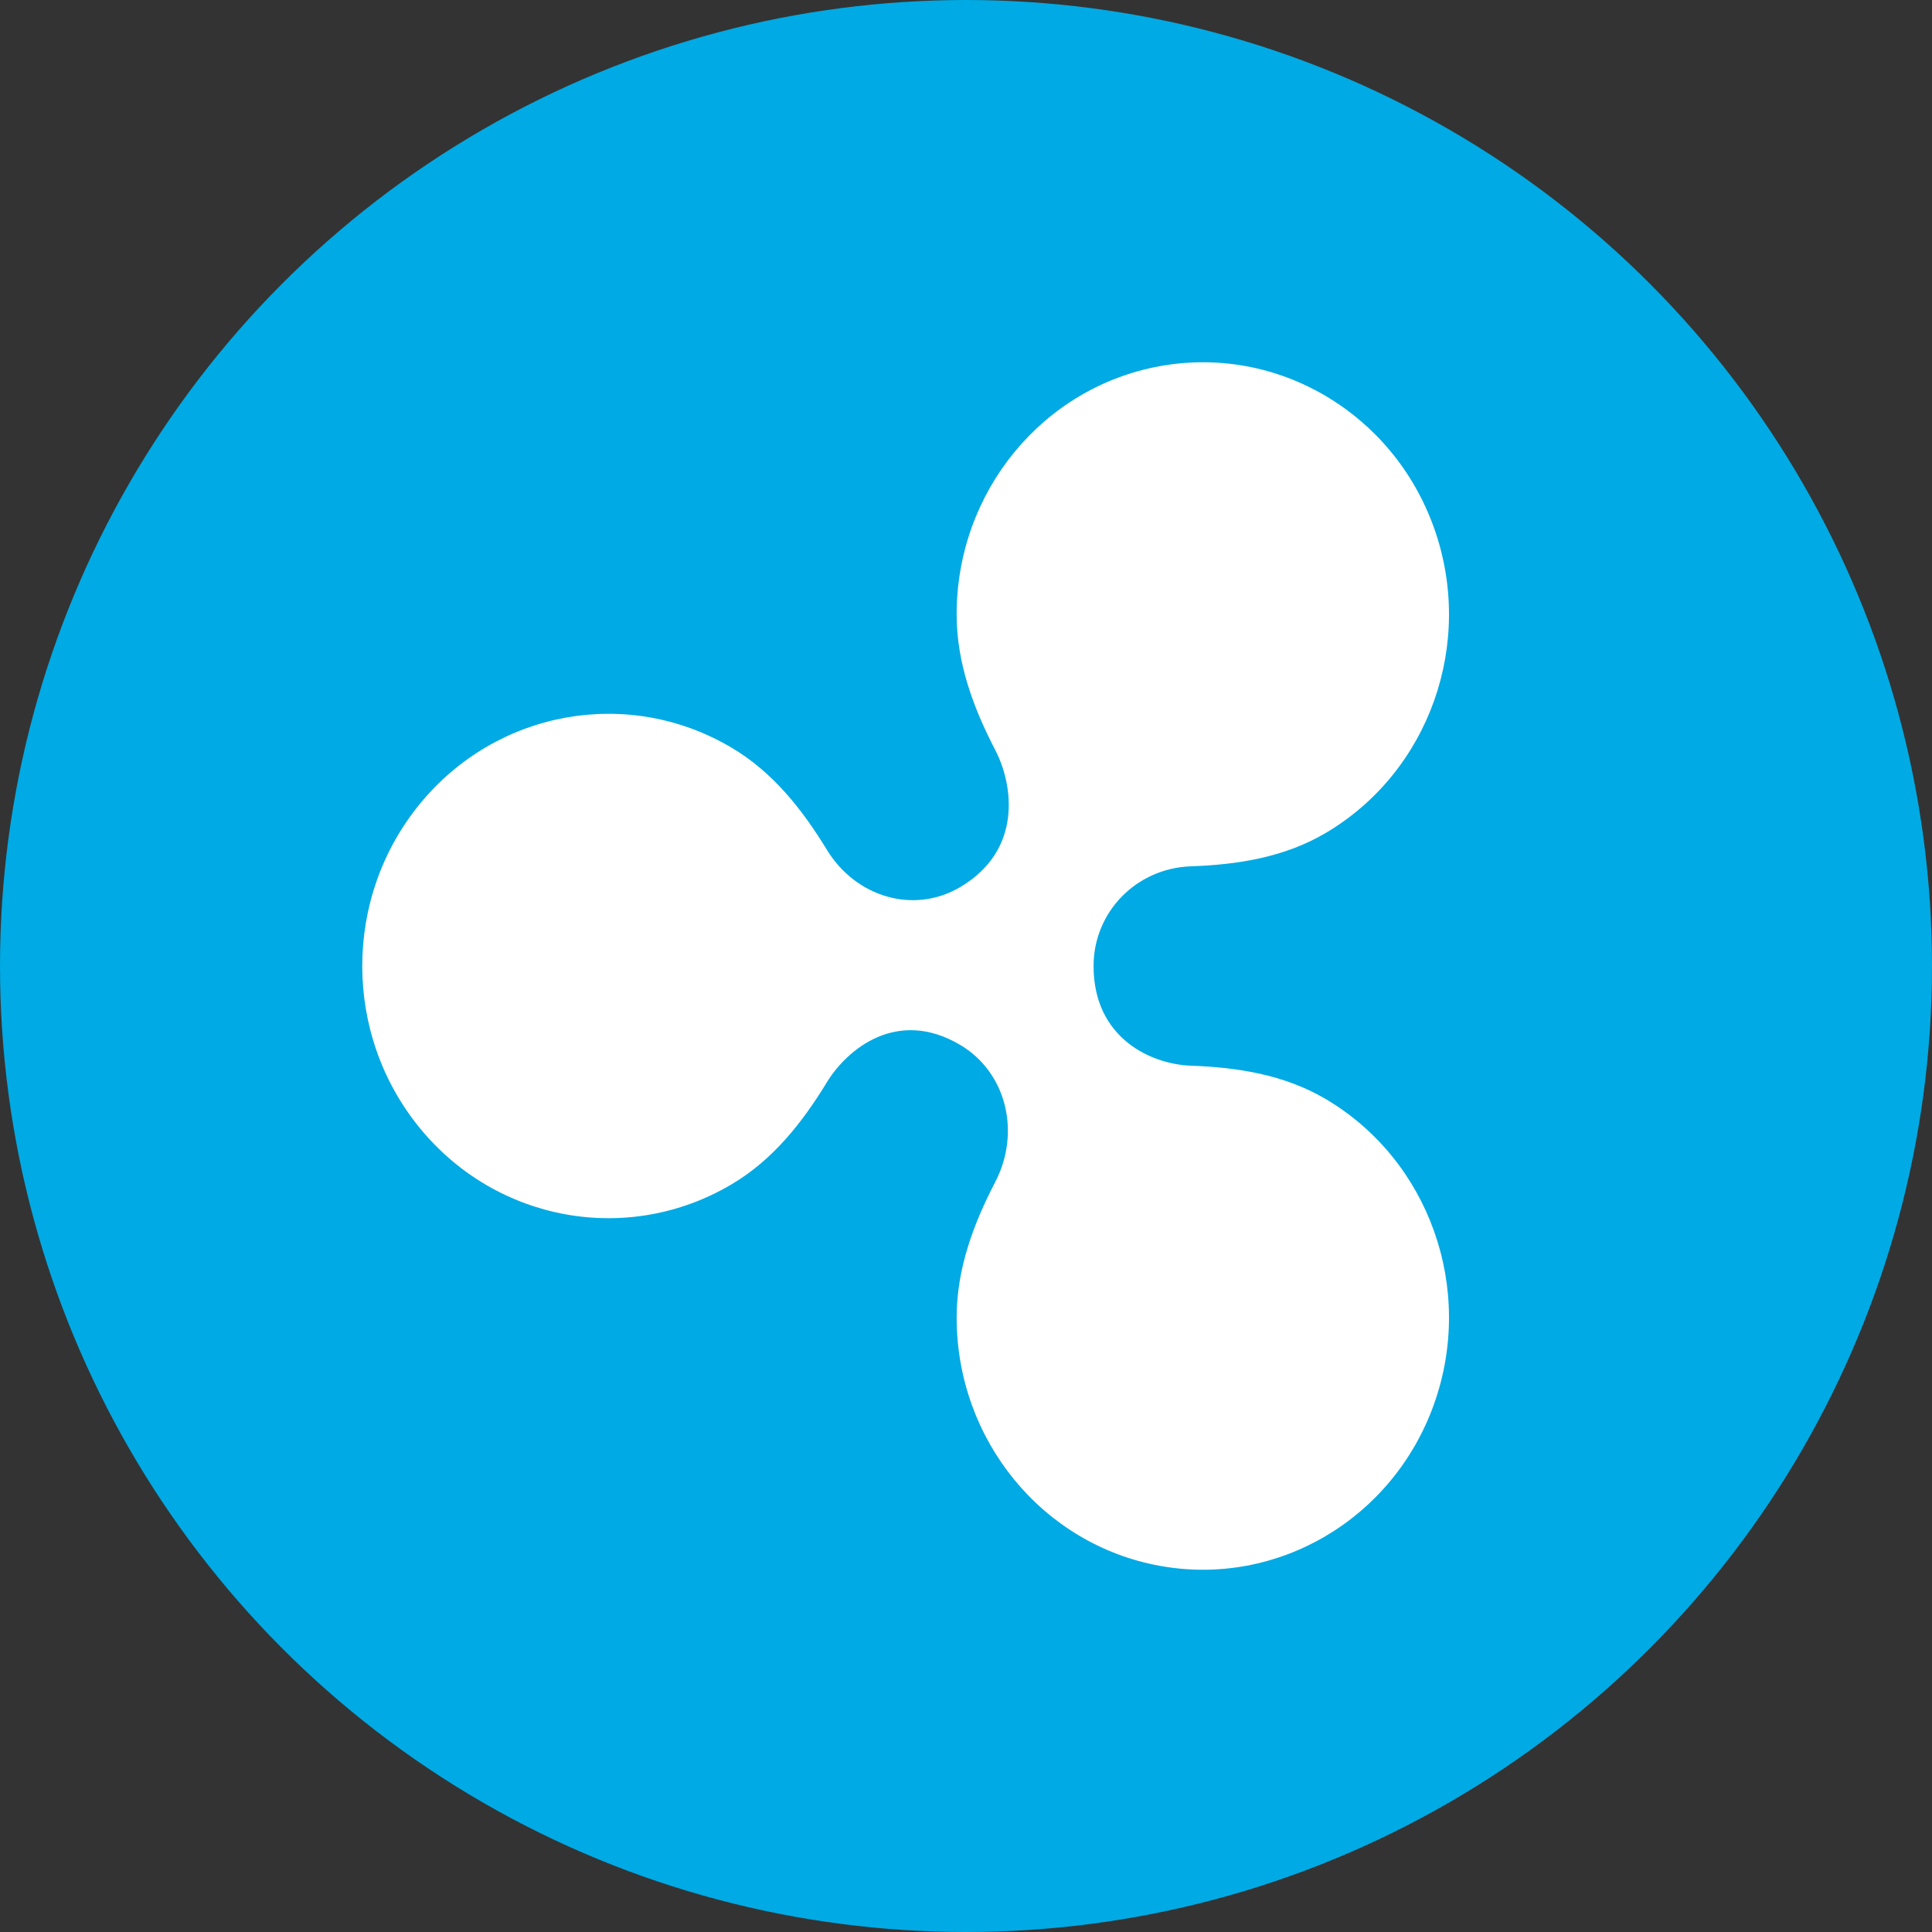 <svg xmlns="http://www.w3.org/2000/svg" width="32" height="32" viewBox="0 0 32 32">
  <rect x="0" y="0" width="32" height="32" fill="#333333" stroke="none"/>
  <g fill="none" fill-rule="evenodd">
    <circle cx="16" cy="16" r="16" fill="#00AAE4"/>
    <path fill="#FFF" fill-rule="nonzero" d="M21.961,18.205 C21.27,17.797 20.493,17.679 19.723,17.651 C19.077,17.628 18.113,17.204 18.113,16 C18.113,15.103 18.823,14.381 19.724,14.349 C20.493,14.322 21.271,14.203 21.961,13.795 C23.674,12.781 24.43,10.654 23.754,8.749 C23.077,6.844 21.163,5.712 19.214,6.064 C17.265,6.416 15.844,8.15 15.845,10.178 C15.845,10.987 16.126,11.732 16.484,12.422 C16.786,13.003 16.938,14.082 15.904,14.693 C15.135,15.148 14.174,14.86 13.695,14.074 C13.29,13.41 12.801,12.788 12.116,12.383 C10.403,11.369 8.226,11.762 6.954,13.315 C5.682,14.868 5.682,17.132 6.954,18.685 C8.226,20.238 10.403,20.631 12.116,19.617 C12.801,19.213 13.29,18.591 13.695,17.927 C14.027,17.382 14.857,16.687 15.904,17.307 C16.672,17.762 16.91,18.758 16.484,19.578 C16.125,20.269 15.845,21.013 15.845,21.823 C15.845,23.85 17.265,25.584 19.214,25.936 C21.163,26.288 23.077,25.156 23.754,23.251 C24.43,21.346 23.674,19.219 21.961,18.205 Z"/>
  </g>
</svg>
